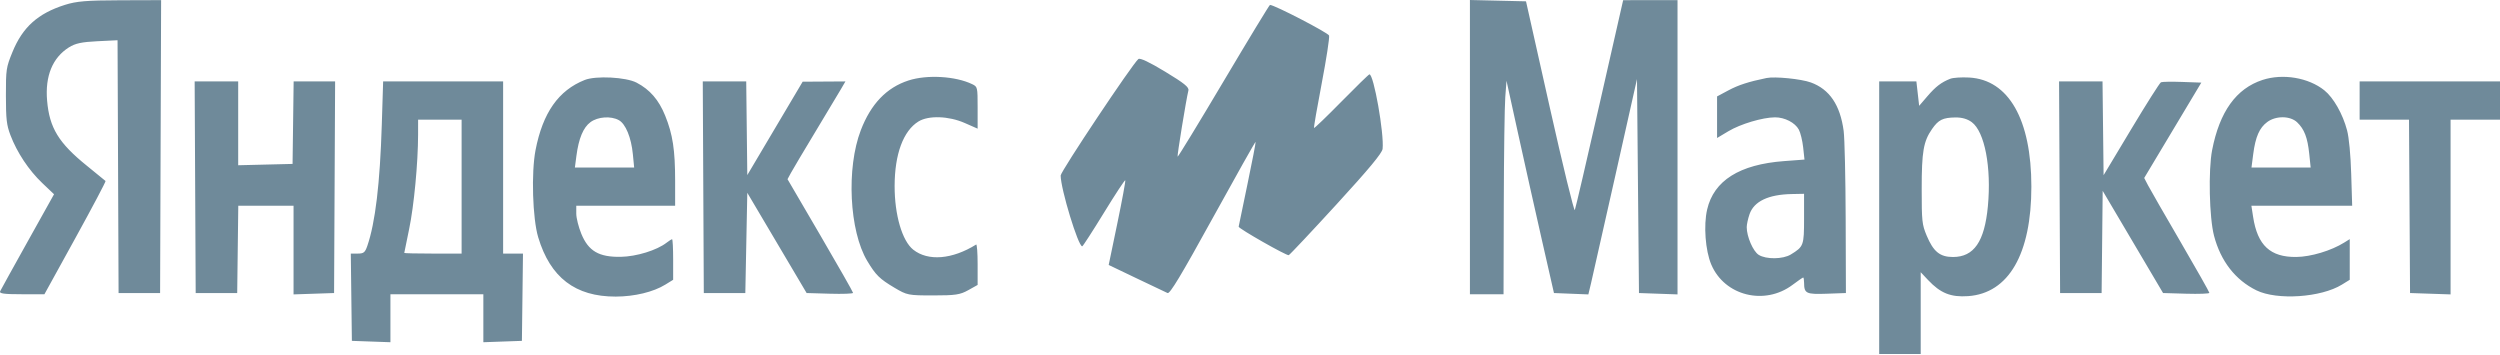 <?xml version="1.0" encoding="UTF-8"?> <svg xmlns="http://www.w3.org/2000/svg" width="965" height="137" viewBox="0 0 965 137" fill="none"> <path fill-rule="evenodd" clip-rule="evenodd" d="M25.048 1.883C14.602 5.195 8.703 10.511 4.782 20.147C2.379 26.054 2.271 26.784 2.281 36.952C2.291 46.026 2.546 48.253 4.024 52.155C6.563 58.857 11.127 65.732 16.302 70.648L20.859 74.98L10.733 93.123C5.164 103.102 0.36 111.786 0.058 112.42C-0.368 113.314 1.488 113.574 8.329 113.574H17.148L29.104 91.881C35.679 79.95 40.916 70.044 40.743 69.866C40.57 69.689 37.333 67.047 33.55 63.994C22.641 55.191 19.084 49.371 18.183 38.85C17.37 29.358 20.265 22.285 26.597 18.288C29.044 16.744 31.482 16.217 37.559 15.917L45.375 15.532L45.573 64.322L45.77 113.112H53.783H61.797L61.994 56.581L62.19 0.051L46.349 0.102C33.406 0.143 29.508 0.469 25.048 1.883ZM567.392 56.787V113.574H573.879H580.366L580.461 78.732C580.513 59.57 580.77 41.03 581.033 37.532L581.511 31.173L585.946 51.376C588.385 62.488 592.506 80.924 595.104 92.346L599.827 113.112L606.466 113.378L613.106 113.644L614.16 109.225C614.74 106.795 618.964 88.091 623.546 67.662L631.879 30.518L632.261 71.816L632.643 113.112L640.083 113.376L647.524 113.64V56.845V0.051L637.031 0.059L626.537 0.067L617.467 39.977C612.478 61.927 608.165 80.421 607.881 81.075C607.597 81.728 603.242 63.869 598.202 41.388L589.039 0.512L578.215 0.257L567.392 0V56.787ZM472.318 31.354C462.697 47.555 454.704 60.664 454.556 60.486C454.309 60.187 457.835 38.548 458.722 34.925C459.028 33.673 457.158 32.16 449.748 27.668C443.635 23.962 440.049 22.27 439.411 22.79C437.12 24.656 409.417 66.178 409.417 67.745C409.417 72.898 416.209 95.198 417.742 95.079C417.99 95.06 421.759 89.232 426.118 82.127C430.475 75.022 434.182 69.379 434.354 69.587C434.525 69.794 433.156 77.234 431.31 86.12L427.955 102.274L438.719 107.43C444.64 110.266 450.022 112.823 450.681 113.114C451.583 113.513 455.897 106.345 468.165 84.068C477.123 67.802 484.549 54.61 484.668 54.753C484.786 54.896 483.366 62.271 481.511 71.142C479.657 80.012 478.131 87.37 478.121 87.493C478.059 88.217 496.744 98.848 497.457 98.494C497.935 98.258 506.225 89.445 515.879 78.909C528.424 65.217 533.503 59.099 533.683 57.464C534.325 51.626 530.251 28.575 528.599 28.701C528.319 28.723 523.453 33.458 517.787 39.223C512.12 44.988 507.363 49.565 507.214 49.394C507.066 49.224 508.41 41.434 510.2 32.084C511.99 22.735 513.26 14.47 513.022 13.72C512.684 12.654 491.928 1.897 490.21 1.897C489.99 1.897 481.939 15.152 472.318 31.354ZM225.713 30.865C215.569 34.886 209.513 43.52 206.717 57.947C205.029 66.657 205.567 84.318 207.742 91.578C212.398 107.12 222.063 114.516 237.675 114.483C244.908 114.468 252.205 112.708 256.808 109.867L259.837 107.998V100.172C259.837 95.868 259.654 92.346 259.429 92.346C259.204 92.346 258.26 92.937 257.33 93.661C253.554 96.6 245.696 99.028 239.614 99.135C231.189 99.282 227.139 96.921 224.395 90.263C223.322 87.655 222.442 84.151 222.442 82.474V79.424H241.522H260.601V69.859C260.601 57.87 259.689 51.891 256.754 44.635C254.295 38.554 250.842 34.57 245.719 31.901C241.612 29.761 230.014 29.161 225.713 30.865ZM350.672 31.065C342.212 33.814 336.186 40.096 332.281 50.238C326.636 64.896 327.822 89.144 334.751 100.711C338.036 106.196 339.517 107.652 345.312 111.091C350.117 113.943 350.584 114.035 360.193 114.035C368.797 114.035 370.596 113.766 373.74 112.01L377.365 109.985V102.012C377.365 97.626 377.107 94.198 376.792 94.394C367.55 100.148 358.231 100.907 352.509 96.373C348.231 92.982 345.3 82.947 345.324 71.765C345.349 59.483 348.672 50.501 354.524 46.892C358.405 44.499 366.177 44.749 372.37 47.468L377.365 49.661V41.581C377.365 33.627 377.332 33.485 375.266 32.488C368.829 29.381 357.814 28.743 350.672 31.065ZM681.867 30.117C674.969 31.539 671.023 32.817 667.176 34.875L662.788 37.221V45.244V53.267L667.176 50.647C671.844 47.86 680.368 45.318 685.134 45.291C688.89 45.271 692.897 47.336 694.354 50.043C694.991 51.228 695.742 54.312 696.022 56.896L696.532 61.596L688.627 62.187C671.451 63.472 661.541 69.71 658.96 80.86C657.541 86.99 658.267 96.706 660.547 102.102C665.655 114.187 681.147 118.057 691.94 109.944C694.011 108.387 695.854 107.113 696.036 107.113C696.218 107.113 696.372 108.047 696.378 109.19C696.402 113.286 697.181 113.66 705.08 113.378L712.521 113.112L712.428 84.35C712.377 68.531 712.028 53.306 711.652 50.517C710.307 40.517 706.196 34.452 698.987 31.828C695.24 30.464 685.098 29.45 681.867 30.117ZM752.797 30.406C749.326 31.776 747.181 33.418 743.956 37.171L740.795 40.85L740.259 36.14L739.724 31.431H732.545H725.367V84.039V136.647H733.38H741.393V120.861V105.076L744.216 108.074C749.018 113.172 752.994 114.776 759.673 114.309C775.345 113.212 784.108 98.054 784.108 72.041C784.108 46.131 775.344 30.763 760.091 29.927C757.153 29.766 753.87 29.981 752.797 30.406ZM873.366 30.847C863.17 34.172 856.758 43.091 853.877 57.958C852.375 65.704 852.784 84.018 854.614 91.003C857.18 100.796 862.852 108.094 870.997 112.08C878.955 115.975 895.912 114.839 903.963 109.872L907 107.998V100.148V92.299L904.863 93.634C899.852 96.769 891.994 99.129 886.362 99.19C876.346 99.3 871.401 94.721 869.709 83.766L869.038 79.424H888.489H907.94L907.568 67.195C907.341 59.717 906.72 53.157 905.97 50.31C904.306 43.99 900.722 37.687 897.181 34.852C891.067 29.96 881.185 28.298 873.366 30.847ZM75.335 72.272L75.534 113.112H83.547H91.56L91.768 96.268L91.976 79.424H102.643H113.31V96.531V113.638L121.133 113.375L128.955 113.112L129.153 72.272L129.353 31.431H121.349H113.346L113.138 47.352L112.929 63.273L102.435 63.529L91.942 63.786V47.608V31.431H83.539H75.136L75.335 72.272ZM147.372 48.131C146.667 70.88 144.87 85.935 141.794 94.884C140.908 97.462 140.386 97.883 138.085 97.883H135.408L135.615 114.727L135.823 131.571L143.264 131.835L150.705 132.099V122.836V113.574H168.64H186.574V122.836V132.099L194.015 131.835L201.456 131.571L201.664 114.727L201.871 97.883H198.039H194.205V64.657V31.431H171.048H147.891L147.372 48.131ZM271.468 72.272L271.667 113.112H279.68H287.693L288.075 93.765L288.456 74.418L299.906 93.765L311.356 113.112L320.32 113.372C325.251 113.515 329.285 113.371 329.285 113.051C329.285 112.731 323.592 102.727 316.634 90.818L303.982 69.167L305.279 66.773C305.993 65.456 310.237 58.315 314.71 50.904C319.183 43.493 323.63 36.081 324.59 34.431L326.336 31.431L318.081 31.483L309.825 31.534L299.14 49.559L288.456 67.582L288.249 49.506L288.042 31.431H279.655H271.269L271.468 72.272ZM794.998 72.272L795.196 113.112H803.21H811.223L811.429 93.387L811.635 73.662L823.289 93.387L834.943 113.112L843.879 113.372C848.794 113.515 852.815 113.367 852.815 113.043C852.815 112.719 847.818 103.88 841.71 93.401C835.601 82.921 829.942 73.077 829.133 71.523L827.664 68.698L838.685 50.295L849.706 31.892L842.348 31.627C838.301 31.48 834.604 31.539 834.133 31.758C833.662 31.977 828.486 40.136 822.631 49.891L811.986 67.626L811.779 49.528L811.572 31.431H803.185H794.799L794.998 72.272ZM910.815 38.815V46.198H920.346H929.875L930.076 79.655L930.276 113.112L938.099 113.375L945.921 113.638V79.918V46.198H955.46H965V38.815V31.431H937.908H910.815V38.815ZM238.876 46.38C241.492 47.822 243.66 53.086 244.284 59.513L244.784 64.657H233.346H221.908L222.489 60.209C223.375 53.431 225.134 49.206 227.93 47.145C230.782 45.042 235.809 44.69 238.876 46.38ZM761.097 47.149C766.093 50.833 768.737 64.628 767.321 79.635C766.035 93.267 761.948 99.202 753.845 99.202C748.817 99.202 746.281 97.134 743.683 90.913C741.909 86.668 741.775 85.406 741.775 72.964C741.775 58.458 742.446 54.579 745.785 49.779C748.247 46.241 749.93 45.406 754.749 45.337C757.3 45.3 759.403 45.901 761.097 47.149ZM886.688 47.202C889.465 49.845 890.718 53.1 891.364 59.351L891.912 64.657H880.493H869.073L869.744 59.48C870.609 52.808 872.135 49.325 875.175 47.084C878.521 44.616 884.029 44.673 886.688 47.202ZM178.179 72.041V97.883H167.113C161.027 97.883 156.047 97.77 156.047 97.632C156.047 97.493 156.89 93.361 157.92 88.45C159.788 79.545 161.367 62.907 161.382 51.967L161.389 46.198H169.784H178.179V72.041ZM696.367 84.358C696.367 94.78 696.213 95.196 691.254 98.233C688.213 100.095 681.735 100.172 678.87 98.38C676.696 97.02 674.235 91.341 674.235 87.683C674.235 86.661 674.723 84.413 675.319 82.686C677.034 77.723 682.567 75.078 691.597 74.902L696.367 74.81V84.358Z" fill="#6F8A9A"></path> </svg> 